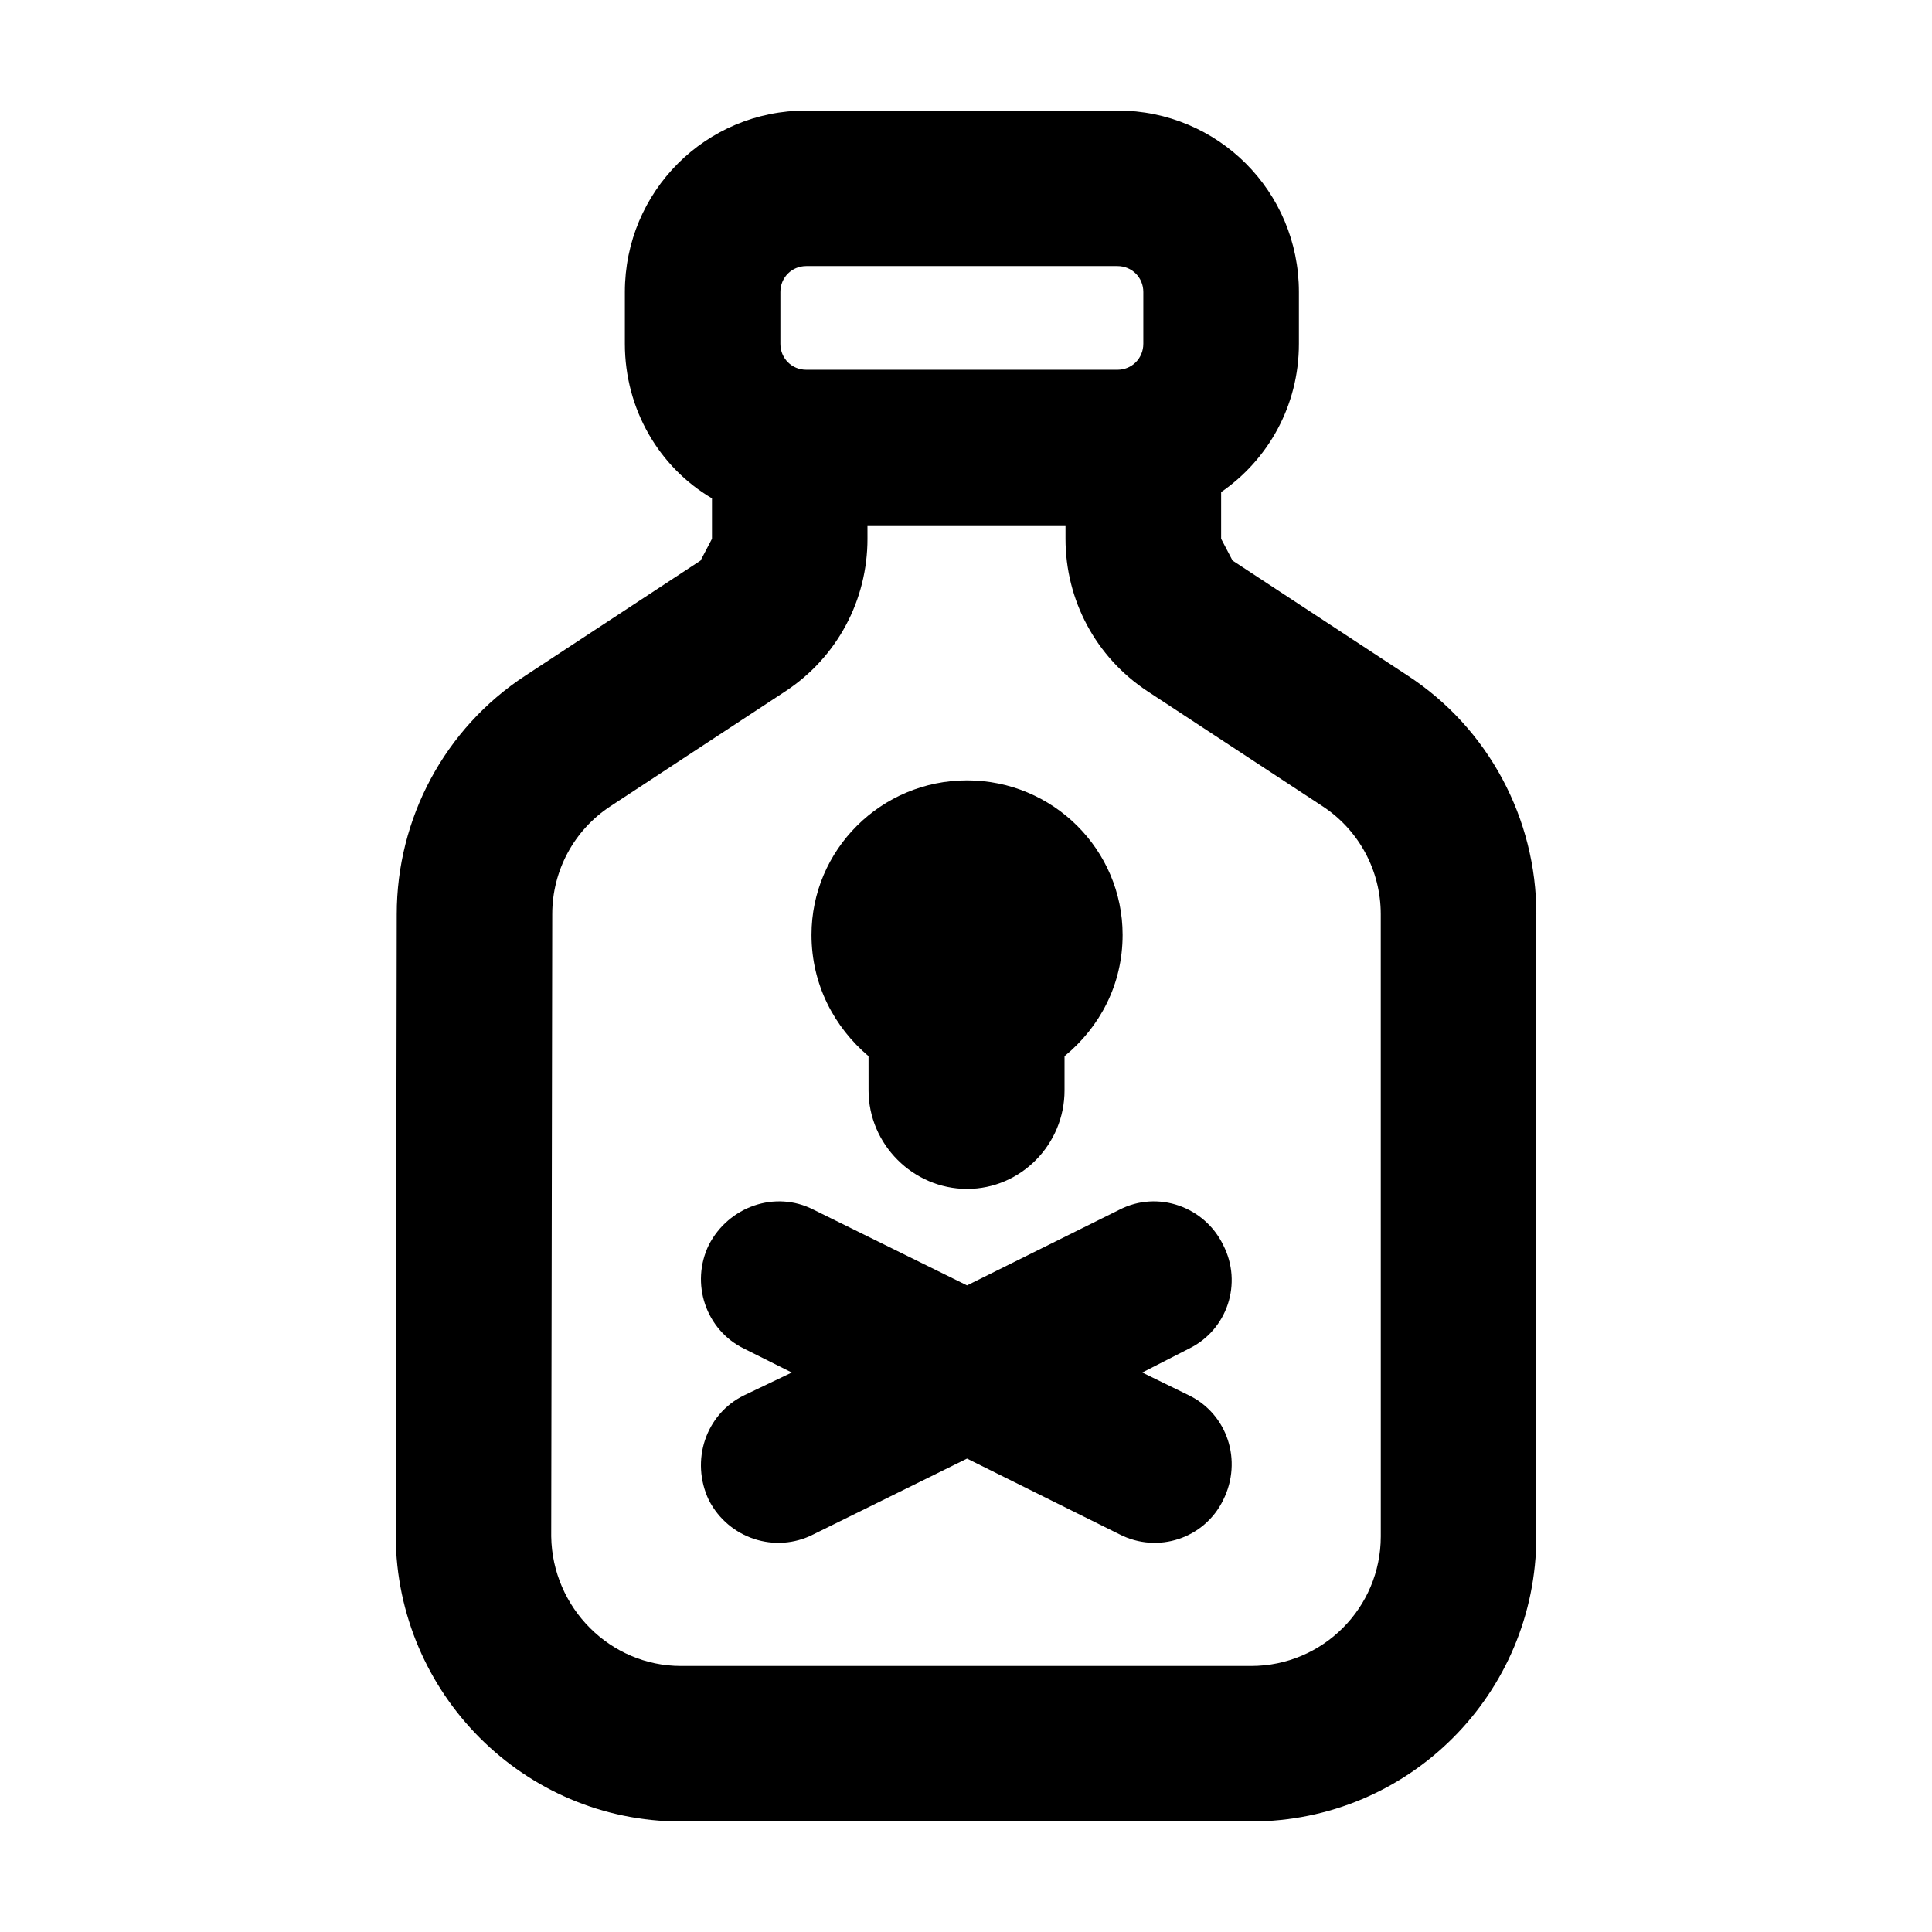 <?xml version="1.0" encoding="UTF-8"?>
<!-- Uploaded to: SVG Repo, www.svgrepo.com, Generator: SVG Repo Mixer Tools -->
<svg fill="#000000" width="800px" height="800px" version="1.1" viewBox="144 144 512 512" xmlns="http://www.w3.org/2000/svg">
 <g>
  <path d="m359.6 464.58 40.672 20.062 40.395-20.062c10.168-5.219 22.535-0.828 27.484 9.344 5.219 10.168 1.098 22.535-9.07 27.484l-12.367 6.324 12.367 6.047c10.168 4.949 14.289 17.312 9.07 27.754-4.949 10.168-17.312 14.289-27.484 9.07l-40.395-20.062-40.672 20.062c-10.168 5.219-22.535 1.098-27.754-9.07-4.949-10.445-0.828-22.809 9.344-27.754l12.641-6.047-12.641-6.324c-10.168-4.949-14.289-17.312-9.344-27.484 5.219-10.168 17.59-14.566 27.754-9.344z"/>
  <path d="m374.17 423.9c-9.07-7.691-15.113-18.965-15.113-32.152 0-22.535 18.414-40.945 41.223-40.945s41.223 18.414 41.223 40.945c0 13.191-6.047 24.461-15.391 32.152v9.07c0 14.289-11.543 26.105-25.832 26.105-14.289 0-26.105-11.812-26.105-26.105z"/>
  <path d="m446.99 235.12v-13.738c0-3.848-3.023-6.871-6.871-6.871h-82.438c-3.848 0-6.871 3.023-6.871 6.871v13.738c0 3.848 3.023 6.871 6.871 6.871h82.445c3.84-0.004 6.863-3.027 6.863-6.871zm104.15 151.14v164.88c0 41.77-33.801 75.57-75.57 75.57h-151.14c-41.492 0-75.293-33.801-75.57-75.57l0.277-164.88c0-25.281 12.641-49.191 34.078-63.203l46.441-30.504 3.023-5.769v-10.719c-14.016-8.242-23.086-23.633-23.086-40.945v-13.738c0-26.656 21.434-48.094 48.09-48.094h82.445c26.656 0 48.09 21.438 48.09 48.09v13.738c0 16.488-8.242 30.777-20.609 39.297v12.367l3.023 5.769 46.441 30.504c21.43 14.016 34.07 37.926 34.07 63.207zm-177.25-99.48c0 16.211-7.969 31.328-21.711 40.395l-46.438 30.508c-9.617 6.324-15.391 17.039-15.391 28.582l-0.273 164.88c0.277 18.965 15.664 34.352 34.352 34.352h151.14c18.965 0 34.352-15.391 34.352-34.352l-0.008-164.88c0-11.543-5.769-22.258-15.391-28.582l-46.441-30.504c-13.738-9.07-21.711-24.184-21.711-40.395v-3.57h-52.484z"/>
 </g>
</svg>